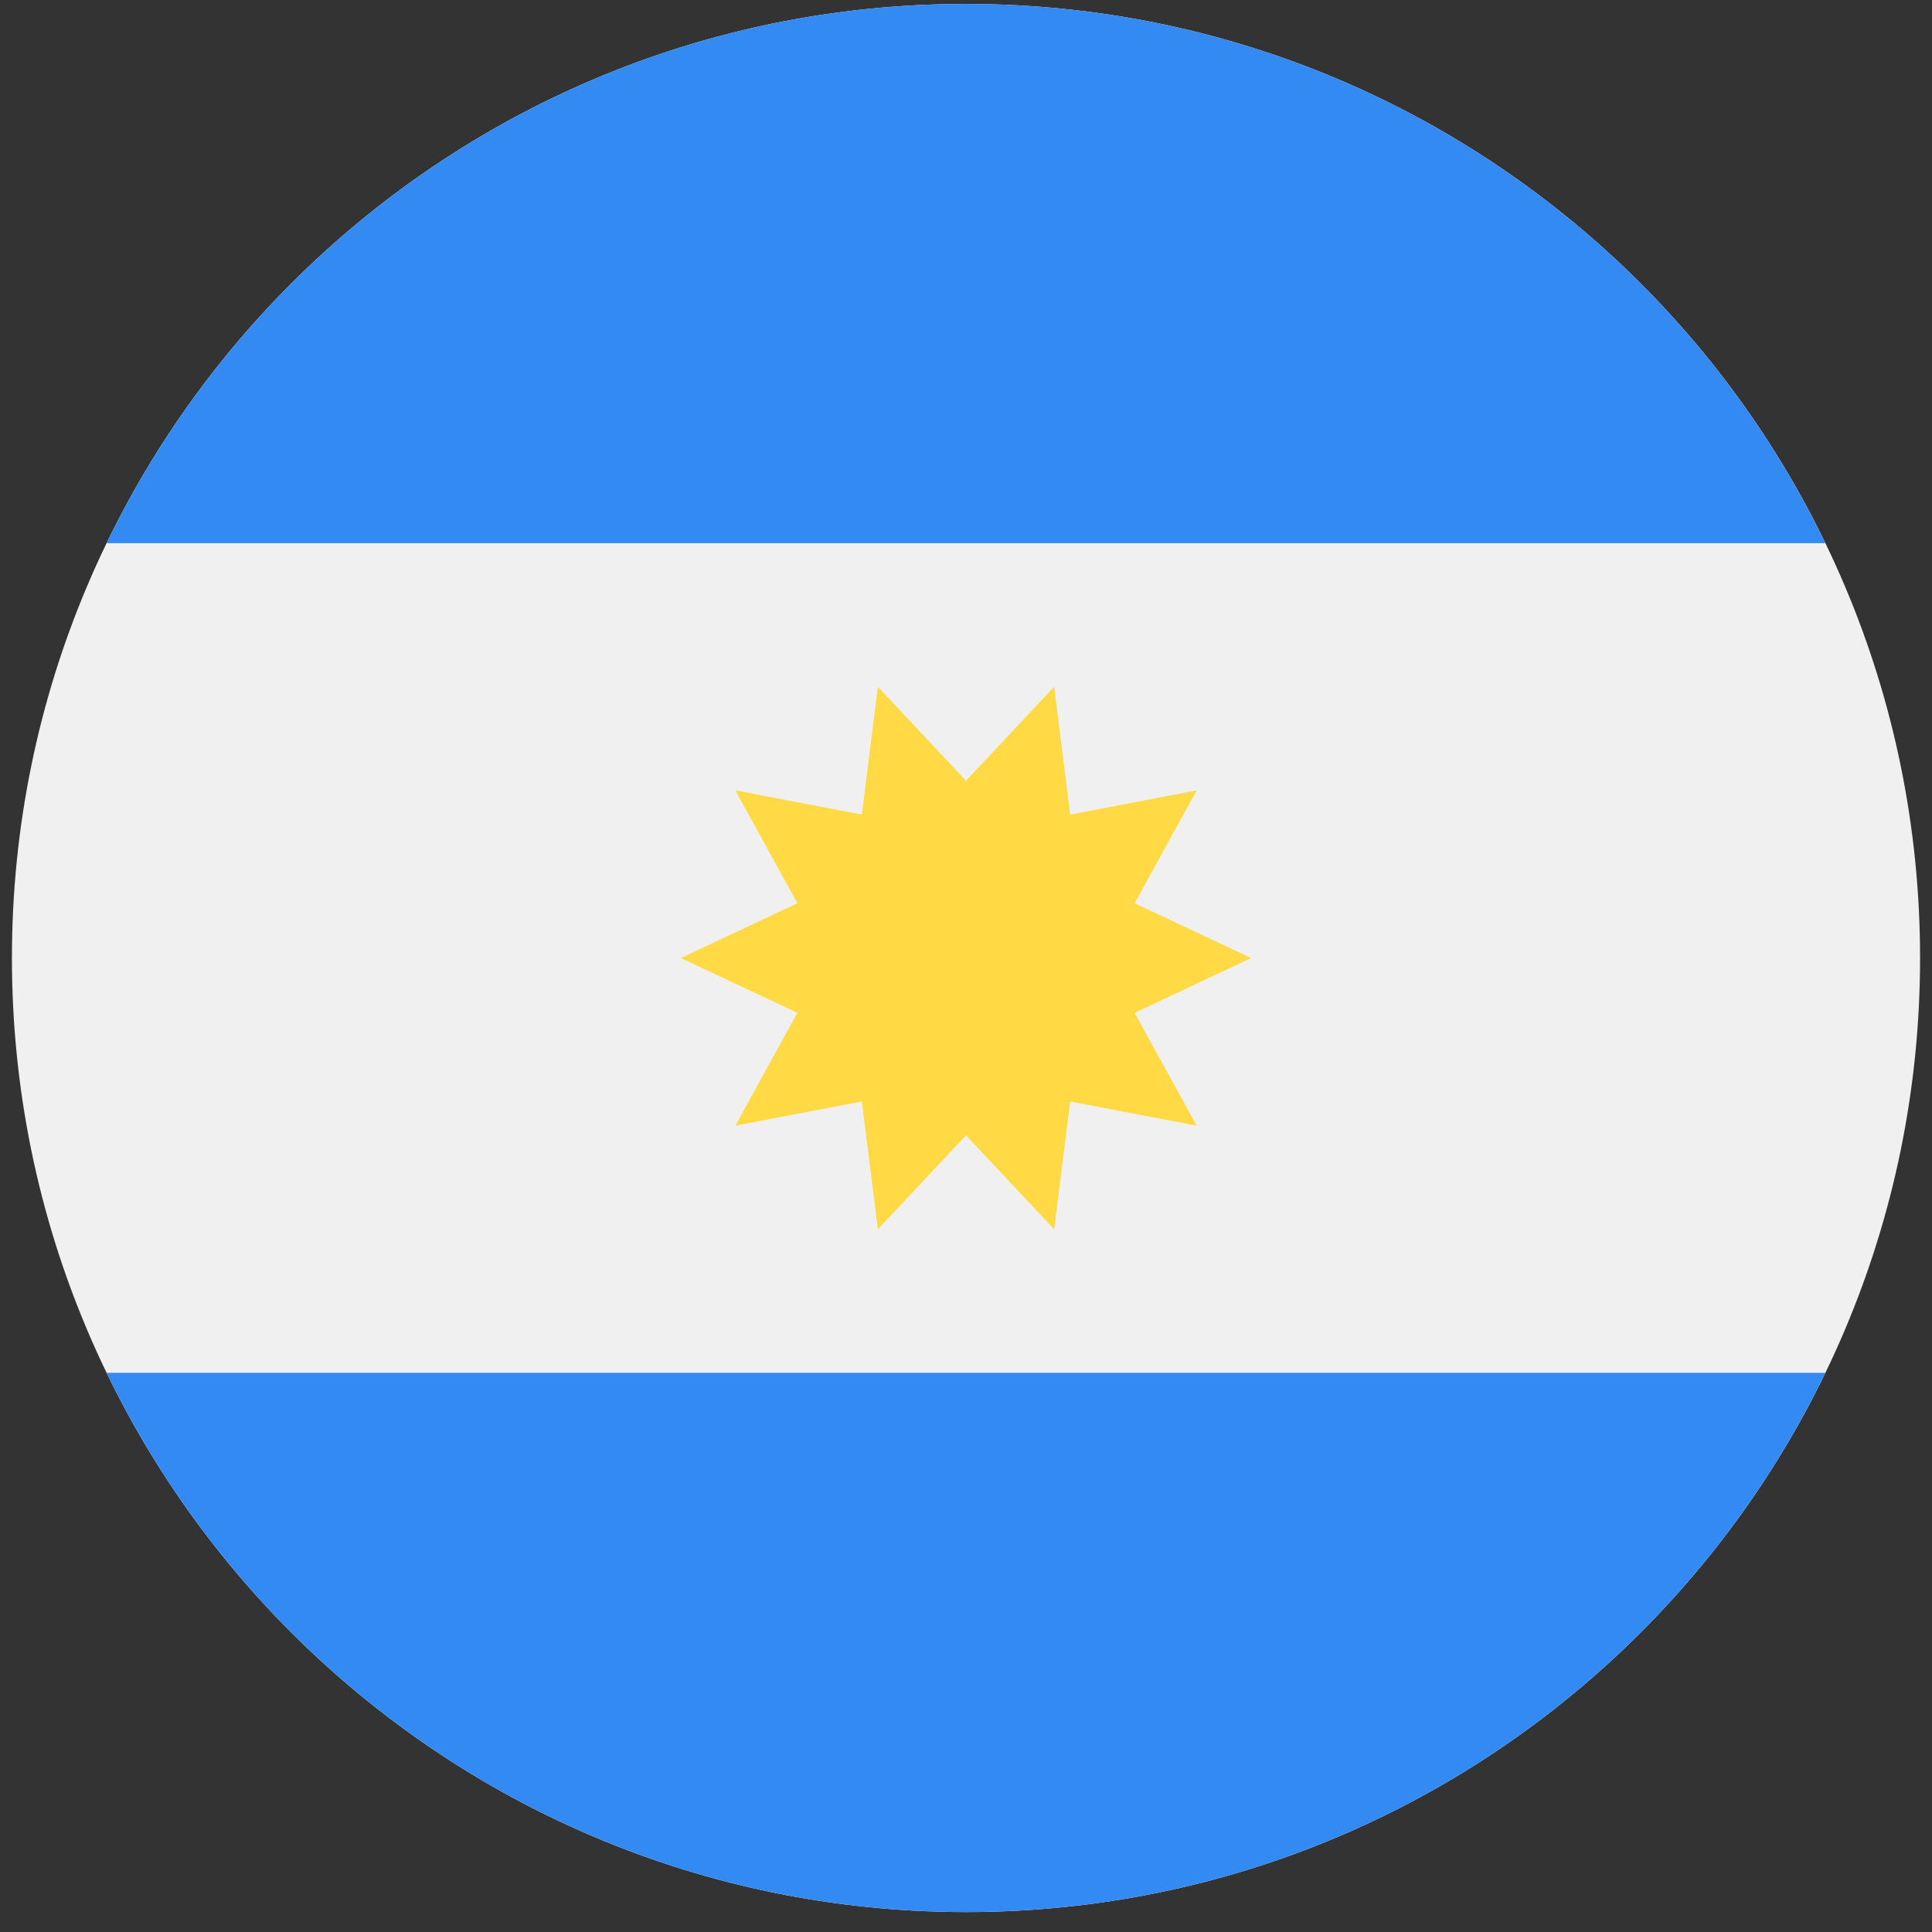 <svg width="81" height="81" viewBox="0 0 81 81" fill="none" xmlns="http://www.w3.org/2000/svg">
<rect x="0" y="0" width="81" height="81" fill="#333333" stroke="none"/>
<g clip-path="url(#clip0_2091_9353)">
<path d="M40.5 80.164C62.591 80.164 80.5 62.255 80.5 40.164C80.5 18.073 62.591 0.164 40.5 0.164C18.409 0.164 0.5 18.073 0.5 40.164C0.5 62.255 18.409 80.164 40.5 80.164Z" fill="#F0F0F0"/>
<path d="M40.5 0.164C24.642 0.164 10.939 9.393 4.469 22.773H76.531C70.061 9.393 56.358 0.164 40.5 0.164Z" fill="#338AF3"/>
<path d="M40.5 80.163C56.358 80.163 70.061 70.934 76.531 57.555H4.469C10.939 70.934 24.642 80.163 40.5 80.163Z" fill="#338AF3"/>
<path d="M52.455 40.166L47.57 42.464L50.172 47.195L44.867 46.18L44.195 51.539L40.5 47.598L36.805 51.539L36.133 46.18L30.828 47.195L33.429 42.464L28.544 40.166L33.43 37.868L30.828 33.137L36.133 34.152L36.805 28.793L40.5 32.734L44.195 28.793L44.867 34.152L50.172 33.137L47.57 37.868L52.455 40.166Z" fill="#FFDA44"/>
</g>
<defs>
<clipPath id="clip0_2091_9353">
<rect width="80" height="80" fill="white" transform="translate(0.5 0.164)"/>
</clipPath>
</defs>
</svg>
